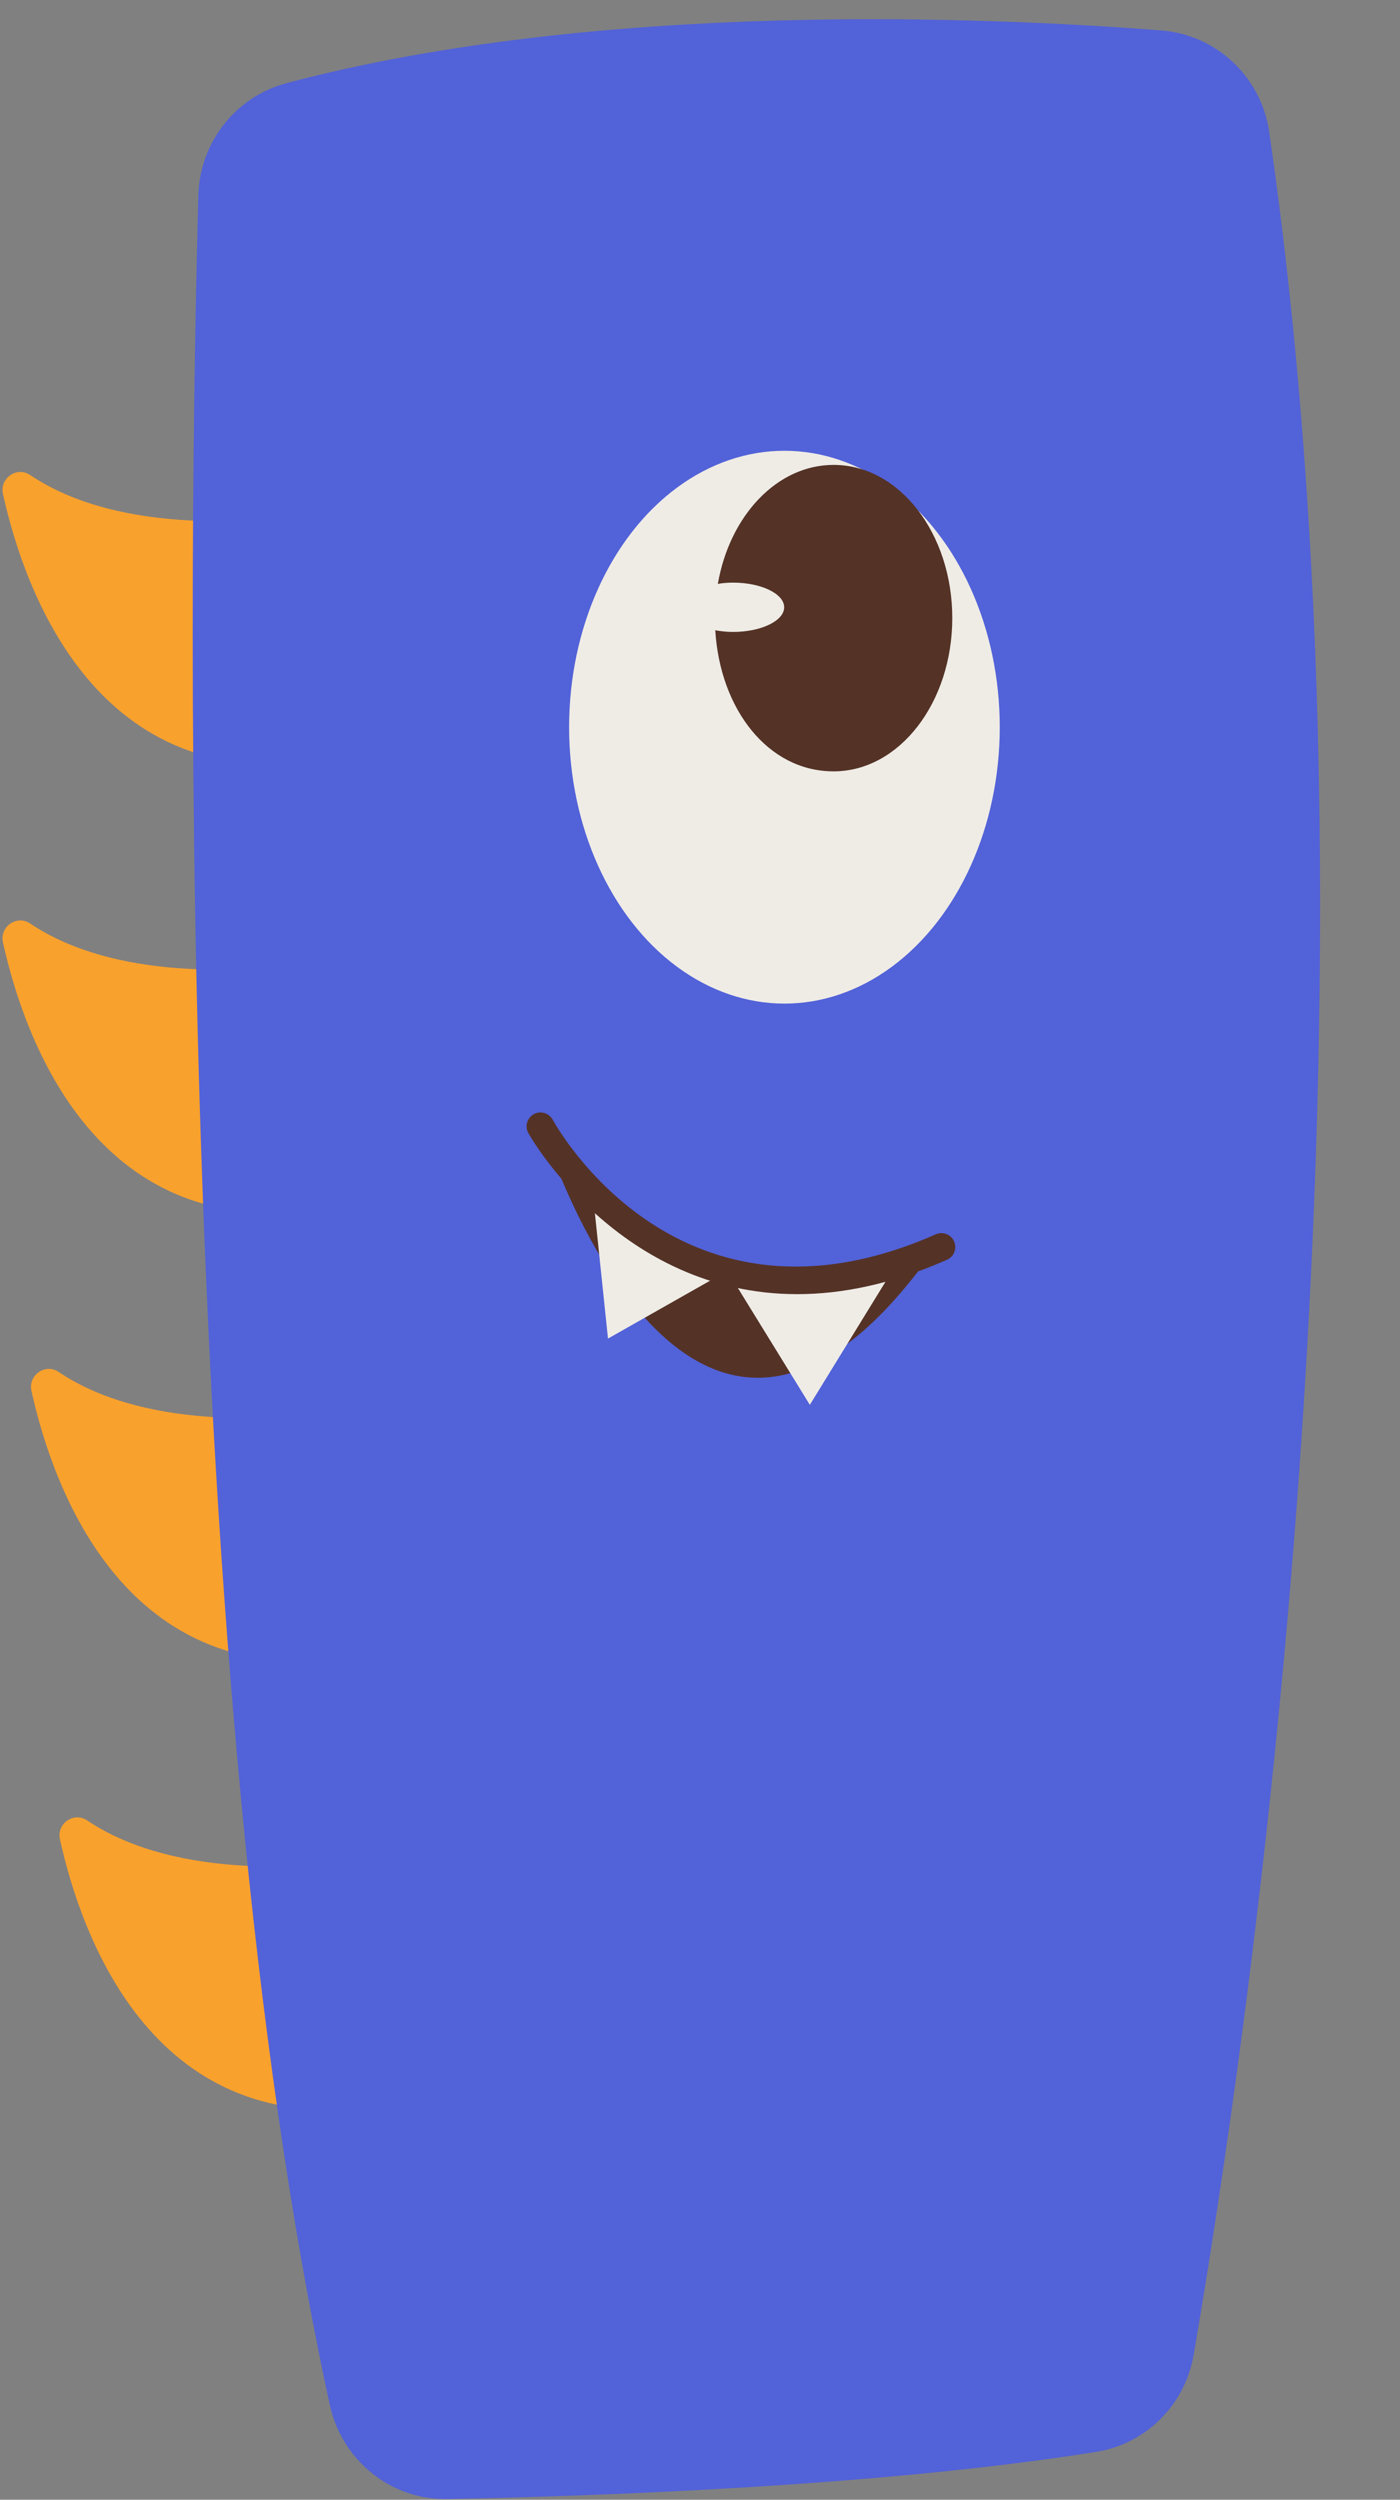 <?xml version="1.0" encoding="UTF-8"?><svg xmlns="http://www.w3.org/2000/svg" xmlns:xlink="http://www.w3.org/1999/xlink" data-name="Layer 1" height="194.7" preserveAspectRatio="xMidYMid meet" version="1.0" viewBox="-0.2 -1.5 109.1 194.7" width="109.1" zoomAndPan="magnify"><rect x="-0.2" y="-1.5" width="109.1" height="194.7" fill="#808080" stroke="none"/><g fill="#f9a12d" id="change1_1"><path d="M24.67,38.46c-4.14,.66-15.34,1.86-22.52-2.96-1.04-.7-2.39,.25-2.12,1.47,1.69,7.65,7.37,23.64,25.09,20.72,.67-.11,1.16-.71,1.16-1.38v-16.47c0-.86-.76-1.52-1.61-1.38Z"/><path d="M24.67,73.39c-4.14,.66-15.34,1.86-22.52-2.96-1.04-.7-2.39,.25-2.12,1.47,1.69,7.65,7.37,23.64,25.09,20.72,.67-.11,1.16-.71,1.16-1.38v-16.47c0-.86-.76-1.52-1.61-1.38Z"/><path d="M26.89,108.32c-4.14,.66-15.34,1.86-22.52-2.96-1.04-.7-2.39,.25-2.12,1.47,1.69,7.65,7.37,23.64,25.09,20.72,.67-.11,1.16-.71,1.16-1.38v-16.47c0-.86-.76-1.52-1.61-1.38Z"/><path d="M29.11,143.25c-4.14,.66-15.34,1.86-22.52-2.96-1.04-.7-2.39,.25-2.12,1.47,1.69,7.65,7.37,23.64,25.09,20.72,.67-.11,1.16-.71,1.16-1.38v-16.47c0-.86-.76-1.52-1.61-1.38Z"/></g><g id="change2_1"><path d="M15.26,13.7c-.69,25.14-2.16,115.3,10.24,172.11,.95,4.34,4.76,7.42,9.17,7.34,11.42-.22,33.75-.99,50.57-3.68,3.87-.62,6.91-3.66,7.58-7.56,3.93-22.84,16.05-103.02,5.89-173.12-.62-4.3-4.12-7.59-8.42-7.92C76.67-.19,46.49-1.48,22.15,4.97c-3.97,1.05-6.78,4.6-6.89,8.73Z" fill="#5262d8"/></g><g id="change3_1"><path d="M42.53,87.64s11.15,34.06,29.54,8.92c-10.15,2.74-18.1,2.09-29.54-8.92" fill="#543226"/></g><g id="change4_1"><path d="M45.97,91.18l1.21,11.58,9.3-5.27,6.43,10.43,6.6-10.73s-11.96,3.18-23.54-6.01Z" fill="#efece6"/></g><g id="change4_2"><ellipse cx="60.93" cy="55.14" fill="#efece6" rx="16.78" ry="21.53"/></g><g id="change3_2"><path d="M61.92,99.3c-13.92,0-20.87-12.4-20.95-12.55-.29-.53-.09-1.18,.43-1.47,.53-.29,1.18-.09,1.47,.43,.4,.73,9.98,17.71,29.85,8.93,.55-.24,1.19,0,1.43,.55,.24,.55,0,1.19-.55,1.43-4.32,1.91-8.21,2.68-11.67,2.68Z" fill="#543226"/></g><g id="change3_3"><path d="M74.01,46.64c0,6.59-4.13,11.94-9.25,11.94s-8.85-4.85-9.22-10.99c.44,.08,.9,.13,1.39,.13,2.19,0,3.98-.87,3.98-1.92s-1.79-1.92-3.98-1.92c-.41,0-.82,.03-1.19,.1,.92-5.31,4.61-9.27,9.02-9.27,5.12,0,9.25,5.34,9.25,11.93Z" fill="#543226"/></g></svg>